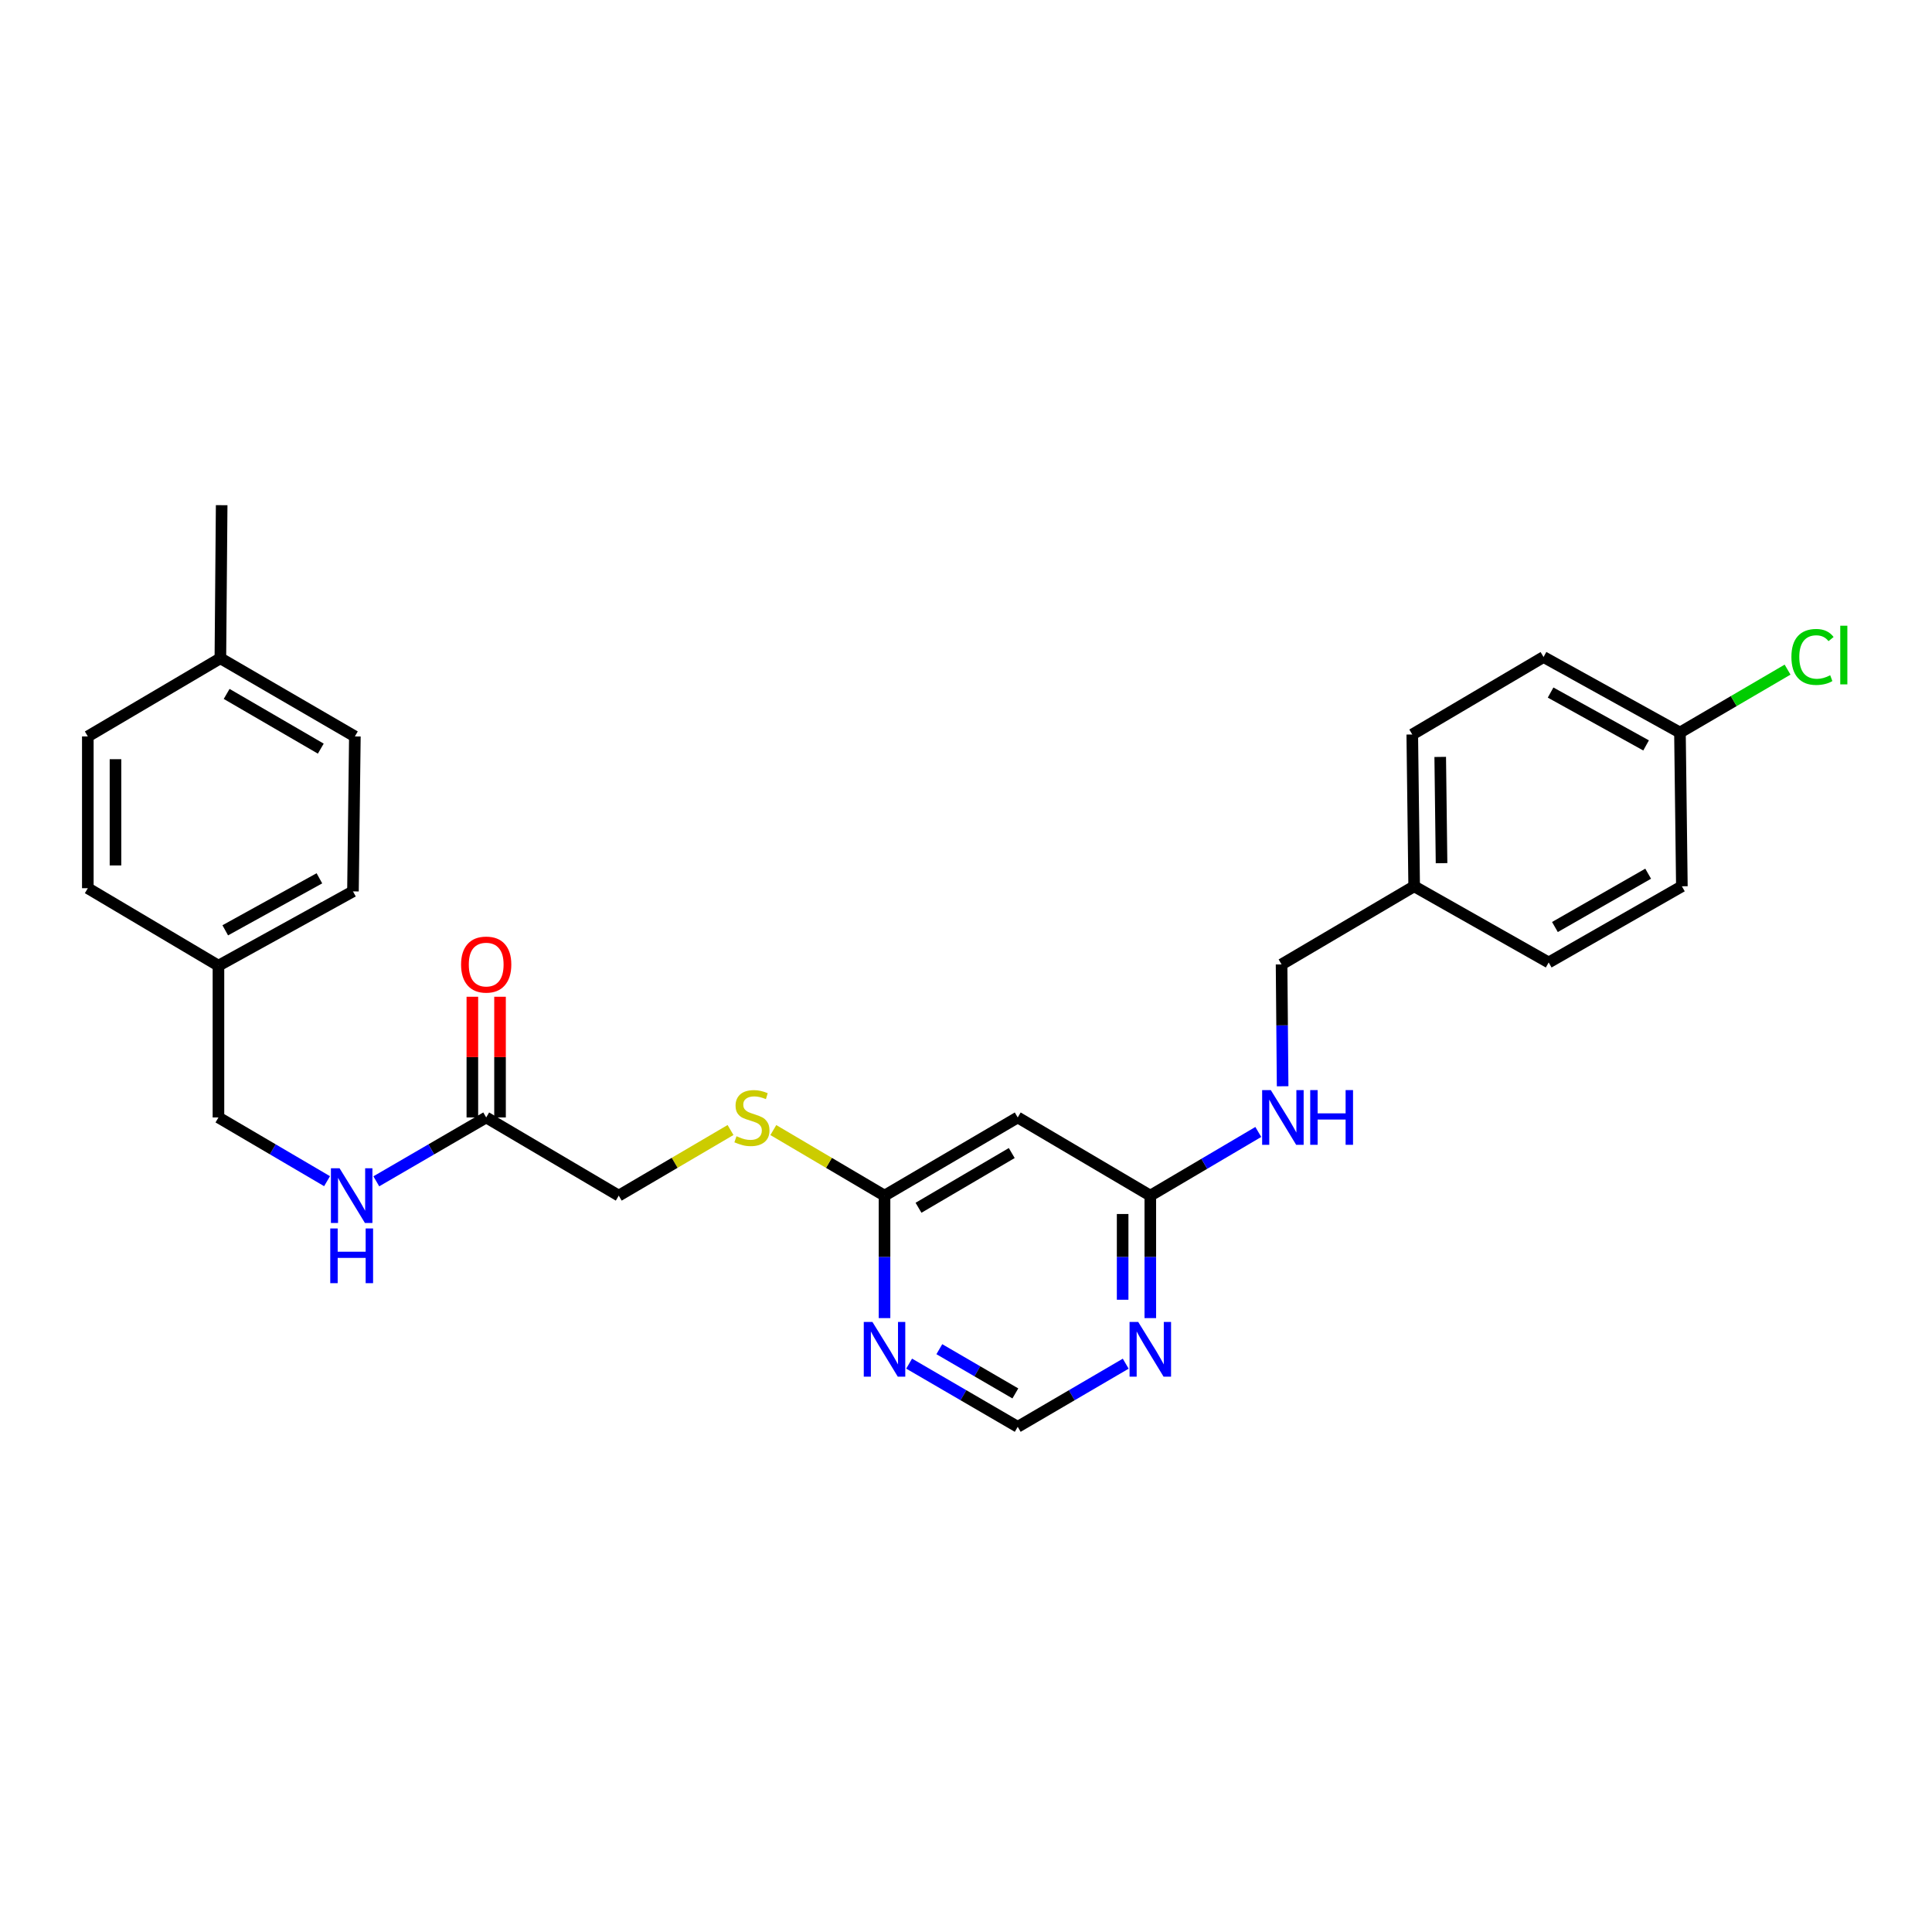 <?xml version='1.0' encoding='iso-8859-1'?>
<svg version='1.1' baseProfile='full'
              xmlns='http://www.w3.org/2000/svg'
                      xmlns:rdkit='http://www.rdkit.org/xml'
                      xmlns:xlink='http://www.w3.org/1999/xlink'
                  xml:space='preserve'
width='1000px' height='1000px' viewBox='0 0 1000 1000'>
<!-- END OF HEADER -->
<rect style='opacity:1.0;fill:#FFFFFF;stroke:none' width='1000' height='1000' x='0' y='0'> </rect>
<path class='bond-1' d='M 595.399,682.252 L 595.399,650.555' style='fill:none;fill-rule:evenodd;stroke:#0000FF;stroke-width:6px;stroke-linecap:butt;stroke-linejoin:miter;stroke-opacity:1' />
<path class='bond-1' d='M 595.399,650.555 L 595.399,618.857' style='fill:none;fill-rule:evenodd;stroke:#000000;stroke-width:6px;stroke-linecap:butt;stroke-linejoin:miter;stroke-opacity:1' />
<path class='bond-1' d='M 581.077,672.743 L 581.077,650.555' style='fill:none;fill-rule:evenodd;stroke:#0000FF;stroke-width:6px;stroke-linecap:butt;stroke-linejoin:miter;stroke-opacity:1' />
<path class='bond-1' d='M 581.077,650.555 L 581.077,628.367' style='fill:none;fill-rule:evenodd;stroke:#000000;stroke-width:6px;stroke-linecap:butt;stroke-linejoin:miter;stroke-opacity:1' />
<path class='bond-4' d='M 582.672,705.841 L 554.722,722.18' style='fill:none;fill-rule:evenodd;stroke:#0000FF;stroke-width:6px;stroke-linecap:butt;stroke-linejoin:miter;stroke-opacity:1' />
<path class='bond-4' d='M 554.722,722.18 L 526.772,738.519' style='fill:none;fill-rule:evenodd;stroke:#000000;stroke-width:6px;stroke-linecap:butt;stroke-linejoin:miter;stroke-opacity:1' />
<path class='bond-0' d='M 470.562,705.811 L 498.667,722.165' style='fill:none;fill-rule:evenodd;stroke:#0000FF;stroke-width:6px;stroke-linecap:butt;stroke-linejoin:miter;stroke-opacity:1' />
<path class='bond-0' d='M 498.667,722.165 L 526.772,738.519' style='fill:none;fill-rule:evenodd;stroke:#000000;stroke-width:6px;stroke-linecap:butt;stroke-linejoin:miter;stroke-opacity:1' />
<path class='bond-0' d='M 486.196,698.338 L 505.87,709.786' style='fill:none;fill-rule:evenodd;stroke:#0000FF;stroke-width:6px;stroke-linecap:butt;stroke-linejoin:miter;stroke-opacity:1' />
<path class='bond-0' d='M 505.87,709.786 L 525.544,721.233' style='fill:none;fill-rule:evenodd;stroke:#000000;stroke-width:6px;stroke-linecap:butt;stroke-linejoin:miter;stroke-opacity:1' />
<path class='bond-2' d='M 457.827,682.252 L 457.827,650.555' style='fill:none;fill-rule:evenodd;stroke:#0000FF;stroke-width:6px;stroke-linecap:butt;stroke-linejoin:miter;stroke-opacity:1' />
<path class='bond-2' d='M 457.827,650.555 L 457.827,618.857' style='fill:none;fill-rule:evenodd;stroke:#000000;stroke-width:6px;stroke-linecap:butt;stroke-linejoin:miter;stroke-opacity:1' />
<path class='bond-3' d='M 595.399,618.857 L 526.772,578.39' style='fill:none;fill-rule:evenodd;stroke:#000000;stroke-width:6px;stroke-linecap:butt;stroke-linejoin:miter;stroke-opacity:1' />
<path class='bond-7' d='M 595.399,618.857 L 623.347,602.377' style='fill:none;fill-rule:evenodd;stroke:#000000;stroke-width:6px;stroke-linecap:butt;stroke-linejoin:miter;stroke-opacity:1' />
<path class='bond-7' d='M 623.347,602.377 L 651.294,585.897' style='fill:none;fill-rule:evenodd;stroke:#0000FF;stroke-width:6px;stroke-linecap:butt;stroke-linejoin:miter;stroke-opacity:1' />
<path class='bond-8' d='M 457.827,618.857 L 429.05,601.888' style='fill:none;fill-rule:evenodd;stroke:#000000;stroke-width:6px;stroke-linecap:butt;stroke-linejoin:miter;stroke-opacity:1' />
<path class='bond-8' d='M 429.05,601.888 L 400.272,584.918' style='fill:none;fill-rule:evenodd;stroke:#CCCC00;stroke-width:6px;stroke-linecap:butt;stroke-linejoin:miter;stroke-opacity:1' />
<path class='bond-27' d='M 457.827,618.857 L 526.772,578.39' style='fill:none;fill-rule:evenodd;stroke:#000000;stroke-width:6px;stroke-linecap:butt;stroke-linejoin:miter;stroke-opacity:1' />
<path class='bond-27' d='M 475.419,625.139 L 523.681,596.811' style='fill:none;fill-rule:evenodd;stroke:#000000;stroke-width:6px;stroke-linecap:butt;stroke-linejoin:miter;stroke-opacity:1' />
<path class='bond-5' d='M 251.653,578.39 L 320.264,618.857' style='fill:none;fill-rule:evenodd;stroke:#000000;stroke-width:6px;stroke-linecap:butt;stroke-linejoin:miter;stroke-opacity:1' />
<path class='bond-6' d='M 251.653,578.39 L 223.215,594.917' style='fill:none;fill-rule:evenodd;stroke:#000000;stroke-width:6px;stroke-linecap:butt;stroke-linejoin:miter;stroke-opacity:1' />
<path class='bond-6' d='M 223.215,594.917 L 194.777,611.445' style='fill:none;fill-rule:evenodd;stroke:#0000FF;stroke-width:6px;stroke-linecap:butt;stroke-linejoin:miter;stroke-opacity:1' />
<path class='bond-9' d='M 258.814,578.39 L 258.814,547.155' style='fill:none;fill-rule:evenodd;stroke:#000000;stroke-width:6px;stroke-linecap:butt;stroke-linejoin:miter;stroke-opacity:1' />
<path class='bond-9' d='M 258.814,547.155 L 258.814,515.921' style='fill:none;fill-rule:evenodd;stroke:#FF0000;stroke-width:6px;stroke-linecap:butt;stroke-linejoin:miter;stroke-opacity:1' />
<path class='bond-9' d='M 244.492,578.39 L 244.492,547.155' style='fill:none;fill-rule:evenodd;stroke:#000000;stroke-width:6px;stroke-linecap:butt;stroke-linejoin:miter;stroke-opacity:1' />
<path class='bond-9' d='M 244.492,547.155 L 244.492,515.921' style='fill:none;fill-rule:evenodd;stroke:#FF0000;stroke-width:6px;stroke-linecap:butt;stroke-linejoin:miter;stroke-opacity:1' />
<path class='bond-11' d='M 169.285,611.381 L 141.178,594.885' style='fill:none;fill-rule:evenodd;stroke:#0000FF;stroke-width:6px;stroke-linecap:butt;stroke-linejoin:miter;stroke-opacity:1' />
<path class='bond-11' d='M 141.178,594.885 L 113.071,578.39' style='fill:none;fill-rule:evenodd;stroke:#000000;stroke-width:6px;stroke-linecap:butt;stroke-linejoin:miter;stroke-opacity:1' />
<path class='bond-12' d='M 663.886,562.249 L 663.614,530.715' style='fill:none;fill-rule:evenodd;stroke:#0000FF;stroke-width:6px;stroke-linecap:butt;stroke-linejoin:miter;stroke-opacity:1' />
<path class='bond-12' d='M 663.614,530.715 L 663.342,499.18' style='fill:none;fill-rule:evenodd;stroke:#000000;stroke-width:6px;stroke-linecap:butt;stroke-linejoin:miter;stroke-opacity:1' />
<path class='bond-10' d='M 378.122,584.893 L 349.193,601.875' style='fill:none;fill-rule:evenodd;stroke:#CCCC00;stroke-width:6px;stroke-linecap:butt;stroke-linejoin:miter;stroke-opacity:1' />
<path class='bond-10' d='M 349.193,601.875 L 320.264,618.857' style='fill:none;fill-rule:evenodd;stroke:#000000;stroke-width:6px;stroke-linecap:butt;stroke-linejoin:miter;stroke-opacity:1' />
<path class='bond-15' d='M 113.071,578.39 L 113.071,499.833' style='fill:none;fill-rule:evenodd;stroke:#000000;stroke-width:6px;stroke-linecap:butt;stroke-linejoin:miter;stroke-opacity:1' />
<path class='bond-14' d='M 663.342,499.18 L 731.968,458.744' style='fill:none;fill-rule:evenodd;stroke:#000000;stroke-width:6px;stroke-linecap:butt;stroke-linejoin:miter;stroke-opacity:1' />
<path class='bond-13' d='M 869.54,379.161 L 798.932,340.07' style='fill:none;fill-rule:evenodd;stroke:#000000;stroke-width:6px;stroke-linecap:butt;stroke-linejoin:miter;stroke-opacity:1' />
<path class='bond-13' d='M 852.012,385.828 L 802.586,358.464' style='fill:none;fill-rule:evenodd;stroke:#000000;stroke-width:6px;stroke-linecap:butt;stroke-linejoin:miter;stroke-opacity:1' />
<path class='bond-16' d='M 869.54,379.161 L 897.392,362.879' style='fill:none;fill-rule:evenodd;stroke:#000000;stroke-width:6px;stroke-linecap:butt;stroke-linejoin:miter;stroke-opacity:1' />
<path class='bond-16' d='M 897.392,362.879 L 925.244,346.597' style='fill:none;fill-rule:evenodd;stroke:#00CC00;stroke-width:6px;stroke-linecap:butt;stroke-linejoin:miter;stroke-opacity:1' />
<path class='bond-28' d='M 869.54,379.161 L 870.534,458.744' style='fill:none;fill-rule:evenodd;stroke:#000000;stroke-width:6px;stroke-linecap:butt;stroke-linejoin:miter;stroke-opacity:1' />
<path class='bond-21' d='M 731.968,458.744 L 801.597,498.17' style='fill:none;fill-rule:evenodd;stroke:#000000;stroke-width:6px;stroke-linecap:butt;stroke-linejoin:miter;stroke-opacity:1' />
<path class='bond-23' d='M 731.968,458.744 L 730.99,380.172' style='fill:none;fill-rule:evenodd;stroke:#000000;stroke-width:6px;stroke-linecap:butt;stroke-linejoin:miter;stroke-opacity:1' />
<path class='bond-23' d='M 746.142,446.78 L 745.457,391.779' style='fill:none;fill-rule:evenodd;stroke:#000000;stroke-width:6px;stroke-linecap:butt;stroke-linejoin:miter;stroke-opacity:1' />
<path class='bond-20' d='M 113.071,499.833 L 45.455,459.731' style='fill:none;fill-rule:evenodd;stroke:#000000;stroke-width:6px;stroke-linecap:butt;stroke-linejoin:miter;stroke-opacity:1' />
<path class='bond-22' d='M 113.071,499.833 L 182.692,461.378' style='fill:none;fill-rule:evenodd;stroke:#000000;stroke-width:6px;stroke-linecap:butt;stroke-linejoin:miter;stroke-opacity:1' />
<path class='bond-22' d='M 116.589,481.528 L 165.324,454.609' style='fill:none;fill-rule:evenodd;stroke:#000000;stroke-width:6px;stroke-linecap:butt;stroke-linejoin:miter;stroke-opacity:1' />
<path class='bond-17' d='M 114.065,340.722 L 183.679,381.174' style='fill:none;fill-rule:evenodd;stroke:#000000;stroke-width:6px;stroke-linecap:butt;stroke-linejoin:miter;stroke-opacity:1' />
<path class='bond-17' d='M 117.312,359.173 L 166.041,387.49' style='fill:none;fill-rule:evenodd;stroke:#000000;stroke-width:6px;stroke-linecap:butt;stroke-linejoin:miter;stroke-opacity:1' />
<path class='bond-26' d='M 114.065,340.722 L 114.734,261.481' style='fill:none;fill-rule:evenodd;stroke:#000000;stroke-width:6px;stroke-linecap:butt;stroke-linejoin:miter;stroke-opacity:1' />
<path class='bond-29' d='M 114.065,340.722 L 45.455,381.174' style='fill:none;fill-rule:evenodd;stroke:#000000;stroke-width:6px;stroke-linecap:butt;stroke-linejoin:miter;stroke-opacity:1' />
<path class='bond-18' d='M 870.534,458.744 L 801.597,498.17' style='fill:none;fill-rule:evenodd;stroke:#000000;stroke-width:6px;stroke-linecap:butt;stroke-linejoin:miter;stroke-opacity:1' />
<path class='bond-18' d='M 853.084,452.226 L 804.828,479.824' style='fill:none;fill-rule:evenodd;stroke:#000000;stroke-width:6px;stroke-linecap:butt;stroke-linejoin:miter;stroke-opacity:1' />
<path class='bond-19' d='M 798.932,340.07 L 730.99,380.172' style='fill:none;fill-rule:evenodd;stroke:#000000;stroke-width:6px;stroke-linecap:butt;stroke-linejoin:miter;stroke-opacity:1' />
<path class='bond-25' d='M 45.455,459.731 L 45.455,381.174' style='fill:none;fill-rule:evenodd;stroke:#000000;stroke-width:6px;stroke-linecap:butt;stroke-linejoin:miter;stroke-opacity:1' />
<path class='bond-25' d='M 59.777,447.948 L 59.777,392.958' style='fill:none;fill-rule:evenodd;stroke:#000000;stroke-width:6px;stroke-linecap:butt;stroke-linejoin:miter;stroke-opacity:1' />
<path class='bond-24' d='M 182.692,461.378 L 183.679,381.174' style='fill:none;fill-rule:evenodd;stroke:#000000;stroke-width:6px;stroke-linecap:butt;stroke-linejoin:miter;stroke-opacity:1' />
<path  class='atom-0' d='M 589.139 684.241
L 598.419 699.241
Q 599.339 700.721, 600.819 703.401
Q 602.299 706.081, 602.379 706.241
L 602.379 684.241
L 606.139 684.241
L 606.139 712.561
L 602.259 712.561
L 592.299 696.161
Q 591.139 694.241, 589.899 692.041
Q 588.699 689.841, 588.339 689.161
L 588.339 712.561
L 584.659 712.561
L 584.659 684.241
L 589.139 684.241
' fill='#0000FF'/>
<path  class='atom-1' d='M 451.567 684.241
L 460.847 699.241
Q 461.767 700.721, 463.247 703.401
Q 464.727 706.081, 464.807 706.241
L 464.807 684.241
L 468.567 684.241
L 468.567 712.561
L 464.687 712.561
L 454.727 696.161
Q 453.567 694.241, 452.327 692.041
Q 451.127 689.841, 450.767 689.161
L 450.767 712.561
L 447.087 712.561
L 447.087 684.241
L 451.567 684.241
' fill='#0000FF'/>
<path  class='atom-7' d='M 175.764 604.697
L 185.044 619.697
Q 185.964 621.177, 187.444 623.857
Q 188.924 626.537, 189.004 626.697
L 189.004 604.697
L 192.764 604.697
L 192.764 633.017
L 188.884 633.017
L 178.924 616.617
Q 177.764 614.697, 176.524 612.497
Q 175.324 610.297, 174.964 609.617
L 174.964 633.017
L 171.284 633.017
L 171.284 604.697
L 175.764 604.697
' fill='#0000FF'/>
<path  class='atom-7' d='M 170.944 635.849
L 174.784 635.849
L 174.784 647.889
L 189.264 647.889
L 189.264 635.849
L 193.104 635.849
L 193.104 664.169
L 189.264 664.169
L 189.264 651.089
L 174.784 651.089
L 174.784 664.169
L 170.944 664.169
L 170.944 635.849
' fill='#0000FF'/>
<path  class='atom-8' d='M 657.766 564.23
L 667.046 579.23
Q 667.966 580.71, 669.446 583.39
Q 670.926 586.07, 671.006 586.23
L 671.006 564.23
L 674.766 564.23
L 674.766 592.55
L 670.886 592.55
L 660.926 576.15
Q 659.766 574.23, 658.526 572.03
Q 657.326 569.83, 656.966 569.15
L 656.966 592.55
L 653.286 592.55
L 653.286 564.23
L 657.766 564.23
' fill='#0000FF'/>
<path  class='atom-8' d='M 678.166 564.23
L 682.006 564.23
L 682.006 576.27
L 696.486 576.27
L 696.486 564.23
L 700.326 564.23
L 700.326 592.55
L 696.486 592.55
L 696.486 579.47
L 682.006 579.47
L 682.006 592.55
L 678.166 592.55
L 678.166 564.23
' fill='#0000FF'/>
<path  class='atom-9' d='M 381.201 588.11
Q 381.521 588.23, 382.841 588.79
Q 384.161 589.35, 385.601 589.71
Q 387.081 590.03, 388.521 590.03
Q 391.201 590.03, 392.761 588.75
Q 394.321 587.43, 394.321 585.15
Q 394.321 583.59, 393.521 582.63
Q 392.761 581.67, 391.561 581.15
Q 390.361 580.63, 388.361 580.03
Q 385.841 579.27, 384.321 578.55
Q 382.841 577.83, 381.761 576.31
Q 380.721 574.79, 380.721 572.23
Q 380.721 568.67, 383.121 566.47
Q 385.561 564.27, 390.361 564.27
Q 393.641 564.27, 397.361 565.83
L 396.441 568.91
Q 393.041 567.51, 390.481 567.51
Q 387.721 567.51, 386.201 568.67
Q 384.681 569.79, 384.721 571.75
Q 384.721 573.27, 385.481 574.19
Q 386.281 575.11, 387.401 575.63
Q 388.561 576.15, 390.481 576.75
Q 393.041 577.55, 394.561 578.35
Q 396.081 579.15, 397.161 580.79
Q 398.281 582.39, 398.281 585.15
Q 398.281 589.07, 395.641 591.19
Q 393.041 593.27, 388.681 593.27
Q 386.161 593.27, 384.241 592.71
Q 382.361 592.19, 380.121 591.27
L 381.201 588.11
' fill='#CCCC00'/>
<path  class='atom-10' d='M 238.653 499.26
Q 238.653 492.46, 242.013 488.66
Q 245.373 484.86, 251.653 484.86
Q 257.933 484.86, 261.293 488.66
Q 264.653 492.46, 264.653 499.26
Q 264.653 506.14, 261.253 510.06
Q 257.853 513.94, 251.653 513.94
Q 245.413 513.94, 242.013 510.06
Q 238.653 506.18, 238.653 499.26
M 251.653 510.74
Q 255.973 510.74, 258.293 507.86
Q 260.653 504.94, 260.653 499.26
Q 260.653 493.7, 258.293 490.9
Q 255.973 488.06, 251.653 488.06
Q 247.333 488.06, 244.973 490.86
Q 242.653 493.66, 242.653 499.26
Q 242.653 504.98, 244.973 507.86
Q 247.333 510.74, 251.653 510.74
' fill='#FF0000'/>
<path  class='atom-17' d='M 927.231 340.031
Q 927.231 332.991, 930.511 329.311
Q 933.831 325.591, 940.111 325.591
Q 945.951 325.591, 949.071 329.711
L 946.431 331.871
Q 944.151 328.871, 940.111 328.871
Q 935.831 328.871, 933.551 331.751
Q 931.311 334.591, 931.311 340.031
Q 931.311 345.631, 933.631 348.511
Q 935.991 351.391, 940.551 351.391
Q 943.671 351.391, 947.311 349.511
L 948.431 352.511
Q 946.951 353.471, 944.711 354.031
Q 942.471 354.591, 939.991 354.591
Q 933.831 354.591, 930.511 350.831
Q 927.231 347.071, 927.231 340.031
' fill='#00CC00'/>
<path  class='atom-17' d='M 952.511 323.871
L 956.191 323.871
L 956.191 354.231
L 952.511 354.231
L 952.511 323.871
' fill='#00CC00'/>
</svg>
